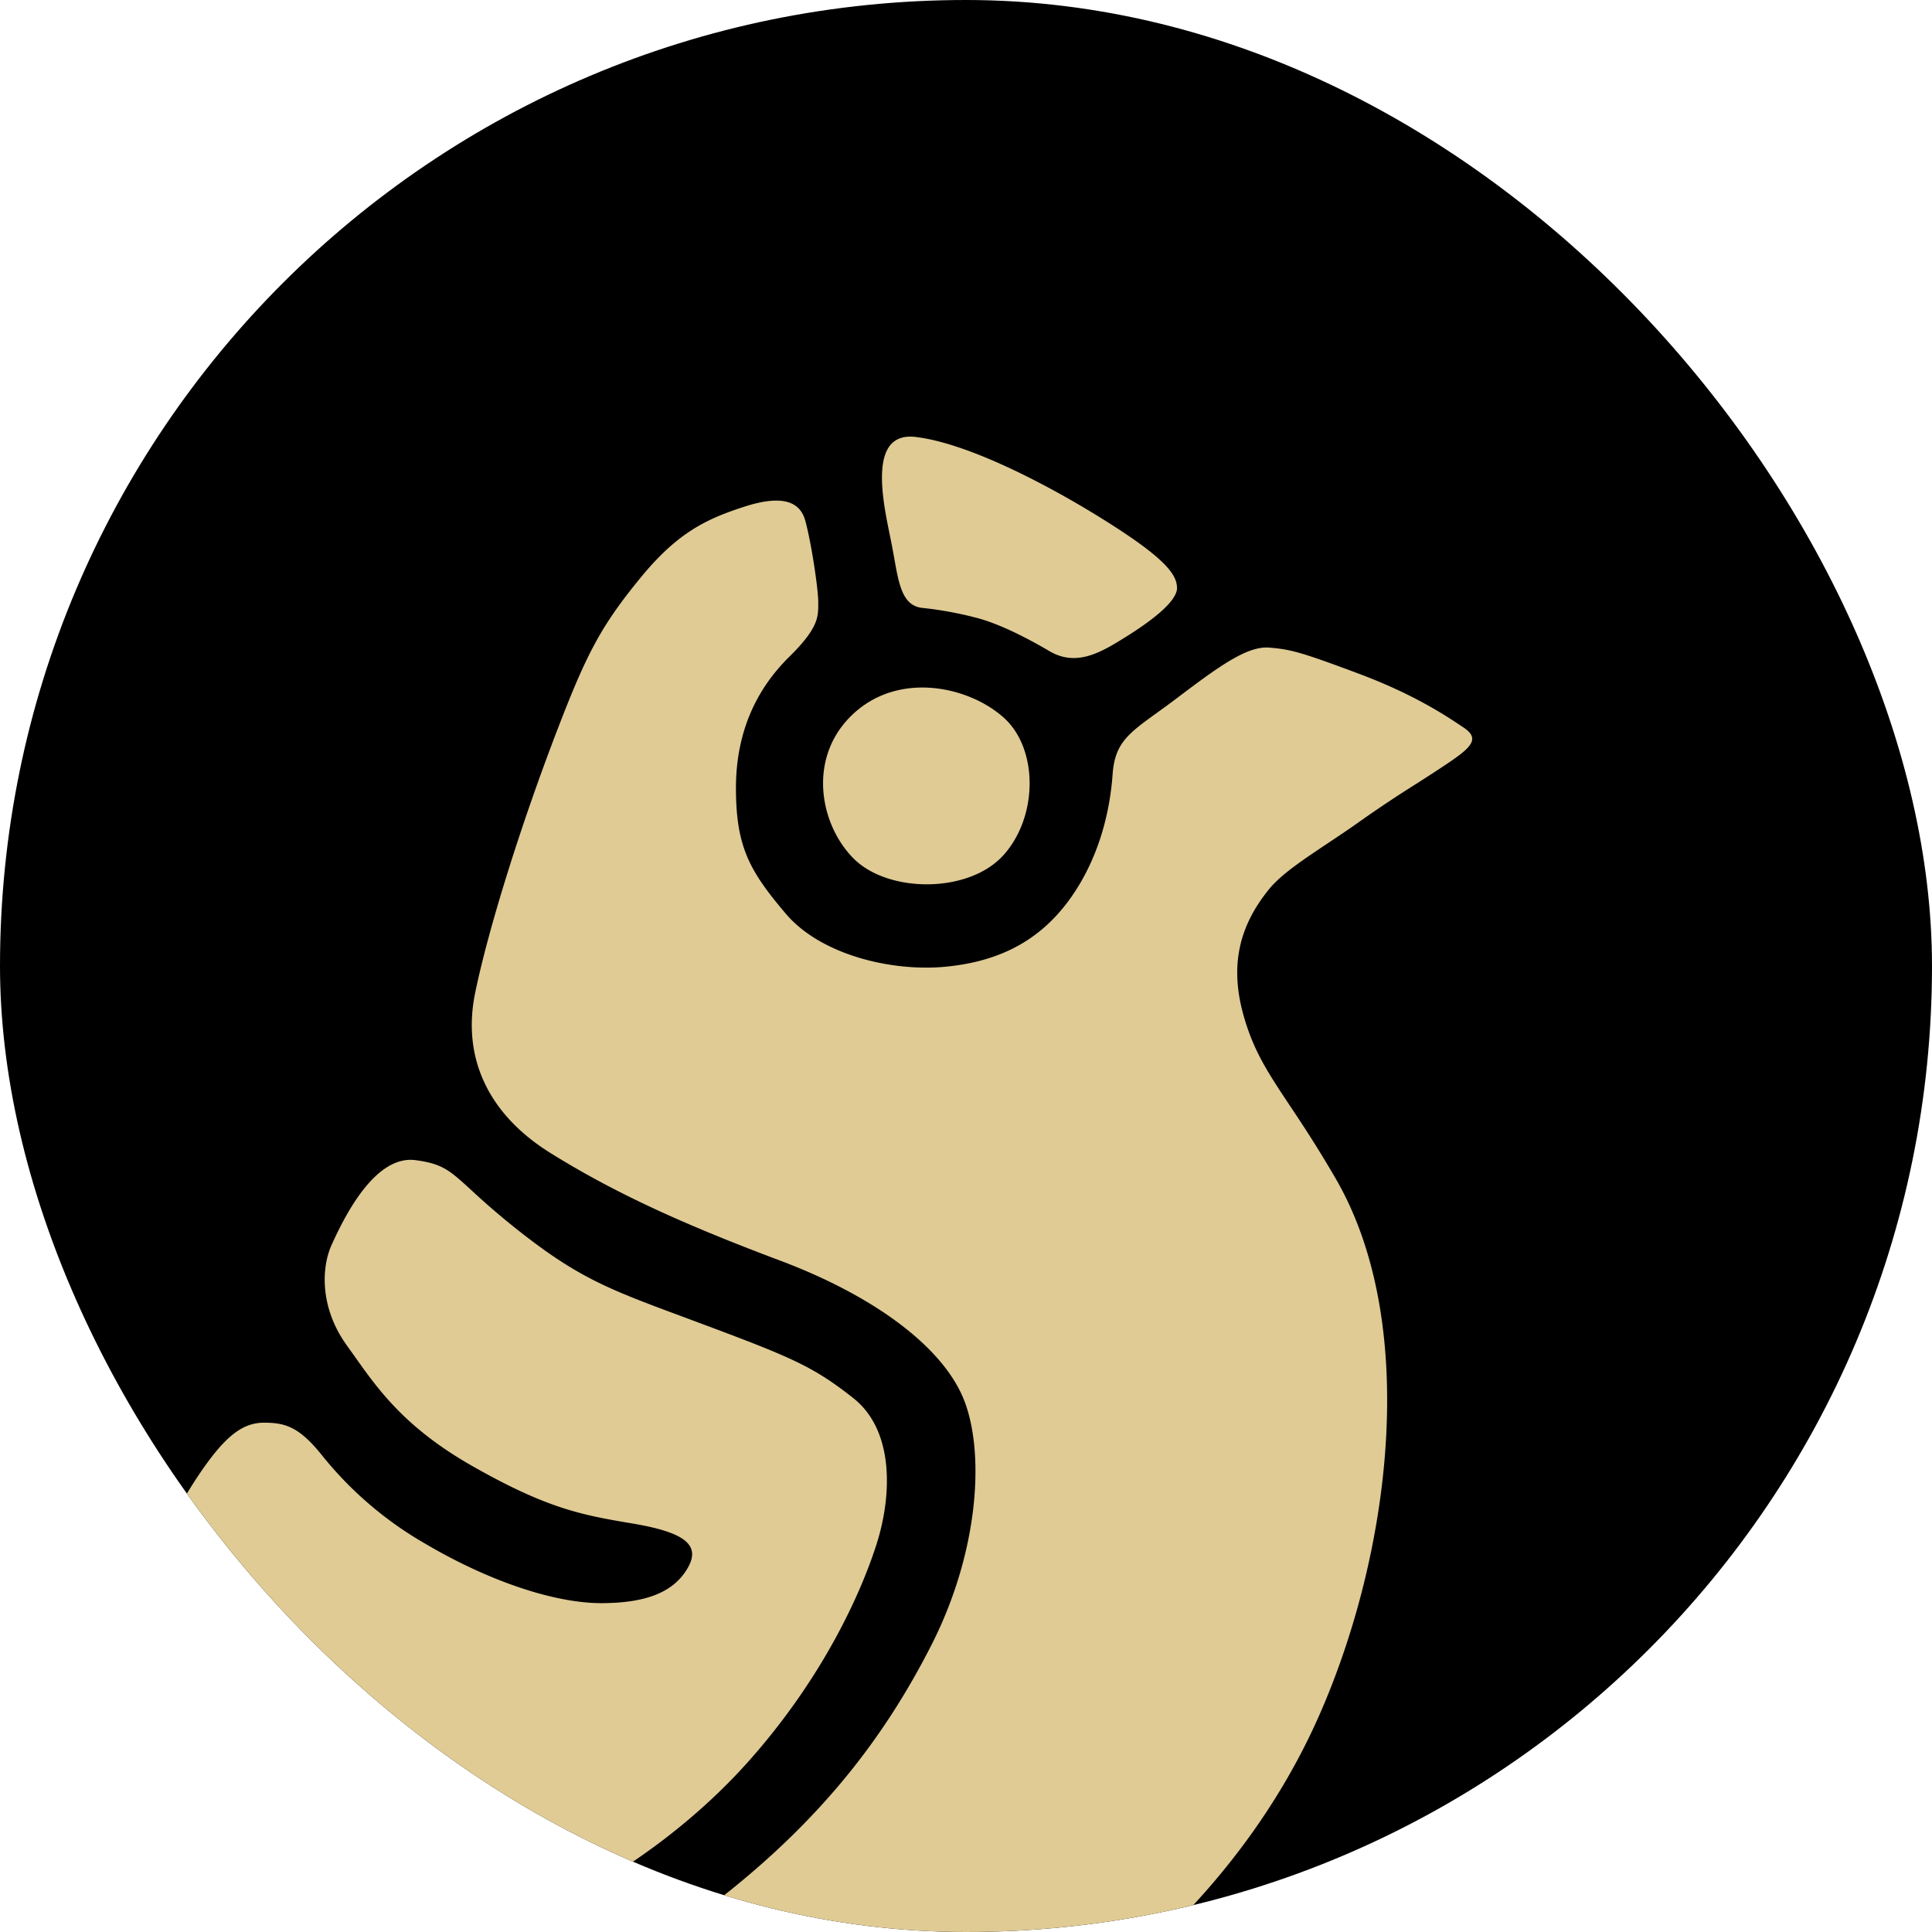 <svg xmlns="http://www.w3.org/2000/svg" fill="none" viewBox="0 0 512 512"><g clip-path="url(#clip0_4190_3033)"><rect width="512" height="512" fill="#000" rx="256"/><path fill="#E0CB95" d="M311.932 155.789c0 3.704-7.159 9.006-13.652 13.043-6.475 4.038-12.95 7.952-20.144 3.739-7.194-4.23-13.687-7.267-18.723-8.672a95.6 95.6 0 0 0-15.09-2.808c-5.124-.632-6.089-6.057-7.37-13.342l-.526-2.861-.579-2.914c-2.036-9.901-5.703-27.666 6.808-26.174 13.862 1.65 34.989 12.587 50.307 22.224 15.319 9.62 18.951 14.061 18.951 17.765z"/><path fill="#E0CB95" d="M148.13 192.302c7.545-19.573 11.441-26.735 21.478-39.023 10.002-12.288 17.792-15.781 27.408-18.924 9.195-3.019 14.81-2.106 16.389 3.617s3.439 18.01 3.439 21.627v.474c0 3.405.035 6.389-7.685 13.99-8.072 7.953-14.126 19.065-14.126 34.828s3.791 22.101 13.178 33.213c9.405 11.112 28.514 15.501 42.639 14.061 14.126-1.421 24.689-6.933 32.568-17.765 7.861-10.848 10.739-23.382 11.44-33.265.597-8.181 4.142-10.744 11.88-16.326a272 272 0 0 0 5.317-3.914c11.44-8.672 18.599-13.728 24.302-13.272 5.703.457 8.528 1.229 23.601 6.864 14.915 5.565 23.46 11.34 27.812 14.254l.158.106c4.281 2.896 2.106 5.161-4.352 9.497-2.404 1.632-5.159 3.388-8.071 5.266a327 327 0 0 0-14.793 9.83c-2.93 2.107-5.948 4.108-8.843 6.039-6.44 4.301-12.336 8.216-15.512 12.113-8.001 9.83-10.756 20.573-6.457 34.705 2.667 8.777 6.282 14.201 11.756 22.452 3.334 4.985 7.335 11.024 12.248 19.468 22.46 38.567 14.74 99.744-4.632 143.121-19.372 43.36-55.87 75.888-93.105 94.689-37.217 18.783-68.679 26.753-100.176 28.192s-55.097-2.159-65.854-5.793c-10.721-3.599-20.951-21.416 10.177-28.649 31.146-7.215 52.659-12.727 84.156-35.846 31.497-23.137 49.465-46.642 62.345-71.938 12.879-25.313 14.178-51.75 8.457-65.478-5.72-13.745-23.688-27.139-48.763-36.531-25.04-9.409-43.569-17.765-60.765-28.508-16.249-10.164-23.39-25.068-19.811-42.412s12.388-45.395 22.197-70.762"/><path fill="#E0CB95" d="M226.197 227.499c9.177 9.234 30.602 9.339 39.779-.93 9.177-10.252 9.177-28.21 0-36.408-9.177-8.216-27.549-12.323-39.779-1.053-12.248 11.287-9.177 29.157 0 38.391M27.705 454.952c-3.615.948-6.387 5.968-11.722 15.623a634 634 0 0 1-5.281 9.48c-9.125 15.922-17.653 27.56-33.954 45.325-16.319 17.765-26.548 25.103-52.465 41.025l-.667.421c-25.408 15.589-32.866 20.17-34.62 24.892-1.79 4.74-.737 11.025 18.319 13.956 19.056 2.932 34.953 3.599 62.485-15.378 7.44-5.143 14.458-10.216 21.284-15.184 18.46-13.377 35.603-25.805 56.414-35.636 19.267-9.11 29.602-11.673 44.113-15.29 6.984-1.737 14.933-3.704 25.303-6.776 31.971-9.409 61.099-27.911 81.208-50.363 20.091-22.47 30.145-45.115 34.216-57.965 4.071-12.867 4.65-30.018-6.229-38.585-10.388-8.197-16.003-10.655-38.919-19.222l-5.966-2.229c-19.898-7.373-28.075-10.41-44.499-23.47-5.615-4.477-9.265-7.812-12.003-10.34-5.544-5.073-7.457-6.829-14.564-7.776-10.633-1.44-18.687 14.482-22.284 22.469-2.703 5.986-3.159 16.572 3.983 26.542l1.86 2.599c6.545 9.268 13.634 19.309 31.532 29.491 19.6 11.129 28.724 12.903 42.078 15.132 13.37 2.229 18.582 5.389 14.985 11.726-3.58 6.355-10.774 9.427-22.987 9.427-12.195 0-29.426-5.617-46.657-15.764a96.9 96.9 0 0 1-27.146-23.172c-6.159-7.759-9.861-8.882-15.564-8.882s-10.405 3.616-17.231 13.762-11.844 21.136-12.564 27.087-1.368 12.586 9.406 20.556c10.773 7.97 20.073 12.306 32.286 14.482 12.195 2.177 21.478 5.987 12.546 14.132-8.949 8.145-19.775 6.337-28.391 4.178-8.616-2.177-21.127-8.918-25.847-11.99l-1.228-.79c-4.071-2.668-7.019-4.599-11.23-3.493"/></g><defs><clipPath id="clip0_4190_3033"><rect width="512" height="512" fill="#fff" rx="256"/></clipPath></defs></svg>
